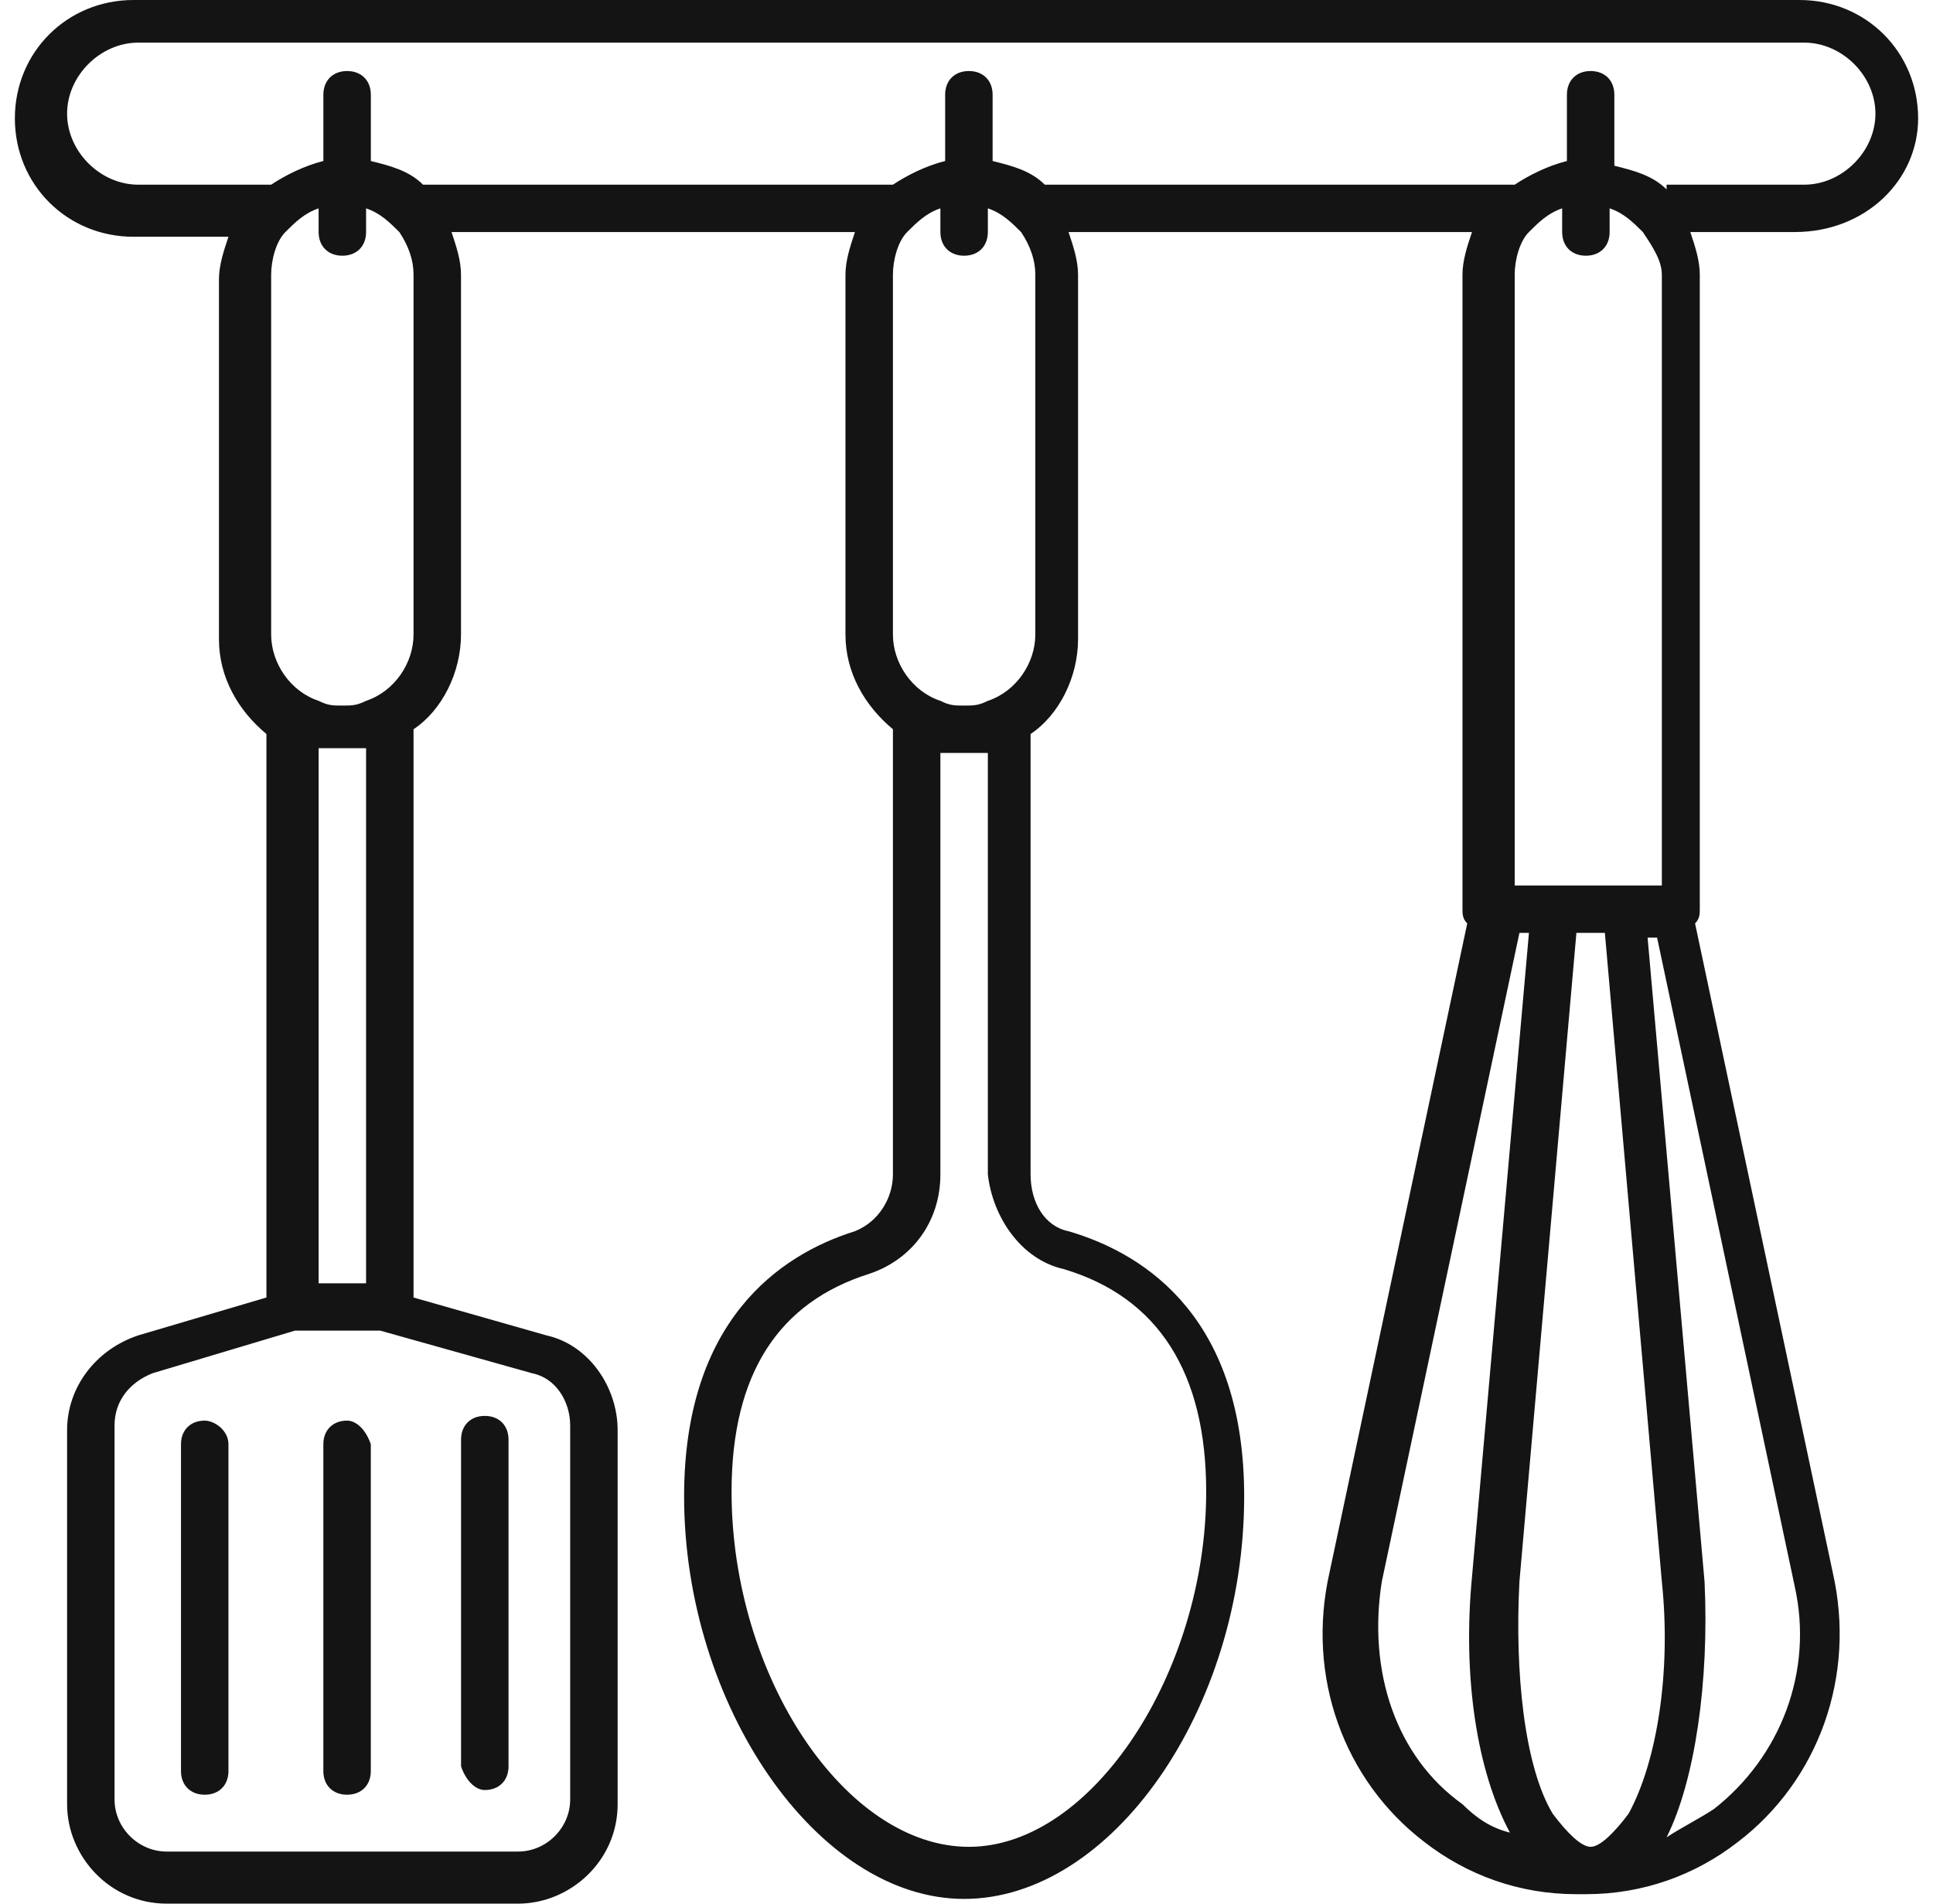 <svg width="65" height="64" viewBox="0 0 65 64" fill="none" xmlns="http://www.w3.org/2000/svg">
<path d="M64.5 3.98C64.5 1.751 62.744 0 60.51 0H4.49C2.256 0 0.5 1.751 0.5 3.98C0.5 6.209 2.256 7.96 4.49 7.96H7.682C7.522 8.438 7.363 8.915 7.363 9.393V21.492C7.363 22.766 8.001 23.881 8.959 24.677V43.622L4.65 44.895C3.213 45.373 2.256 46.647 2.256 48.08V60.657C2.256 62.408 3.692 64 5.607 64H17.418C19.173 64 20.769 62.567 20.769 60.657V48.08C20.769 46.647 19.812 45.214 18.375 44.895L13.906 43.622V24.517C14.864 23.881 15.502 22.607 15.502 21.333V9.234C15.502 8.756 15.343 8.279 15.183 7.801H28.749C28.59 8.279 28.43 8.756 28.43 9.234V21.333C28.43 22.607 29.069 23.721 30.026 24.517V39.483C30.026 40.279 29.547 41.075 28.749 41.393C26.196 42.189 23.004 44.418 23.004 50.309C23.004 57.313 27.473 63.841 32.42 63.841C37.368 63.841 41.837 57.473 41.837 50.309C41.837 44.418 38.645 42.189 35.931 41.393C35.133 41.234 34.655 40.438 34.655 39.483V24.677C35.612 24.04 36.251 22.766 36.251 21.492V9.234C36.251 8.756 36.091 8.279 35.931 7.801H49.498C49.338 8.279 49.178 8.756 49.178 9.234V30.567C49.178 30.726 49.178 30.886 49.338 31.045L44.709 52.856C43.911 56.358 45.188 59.861 47.901 61.93C49.338 63.045 51.093 63.682 53.009 63.682H53.168H53.328C55.243 63.682 56.999 63.045 58.435 61.93C61.148 59.861 62.425 56.358 61.627 52.856L56.999 31.045C57.158 30.886 57.158 30.726 57.158 30.567V9.234C57.158 8.756 56.999 8.279 56.839 7.801H60.35C62.744 7.801 64.5 6.05 64.5 3.98ZM17.896 46.169C18.695 46.328 19.173 47.124 19.173 47.92V60.498C19.173 61.453 18.375 62.249 17.418 62.249H5.607C4.65 62.249 3.852 61.453 3.852 60.498V47.92C3.852 47.124 4.33 46.488 5.128 46.169L9.916 44.736H12.789L17.896 46.169ZM12.31 43.144H10.714V25.154C11.034 25.154 11.193 25.154 11.512 25.154C11.832 25.154 11.991 25.154 12.31 25.154V43.144ZM13.906 9.234V21.333C13.906 22.289 13.268 23.244 12.31 23.562C11.991 23.721 11.832 23.721 11.512 23.721C11.193 23.721 11.034 23.721 10.714 23.562C9.757 23.244 9.118 22.289 9.118 21.333V9.234C9.118 8.756 9.278 8.119 9.597 7.801C9.916 7.483 10.236 7.164 10.714 7.005V7.801C10.714 8.279 11.034 8.597 11.512 8.597C11.991 8.597 12.31 8.279 12.31 7.801V7.005C12.789 7.164 13.108 7.483 13.428 7.801C13.747 8.279 13.906 8.756 13.906 9.234ZM35.772 42.667C38.964 43.622 40.56 46.169 40.56 50.149C40.56 56.199 36.73 62.09 32.58 62.09C28.43 62.09 24.6 56.358 24.6 50.149C24.6 46.169 26.196 43.781 29.228 42.826C30.665 42.348 31.622 41.075 31.622 39.483V25.313C31.941 25.313 32.101 25.313 32.42 25.313C32.739 25.313 32.899 25.313 33.218 25.313V39.483C33.378 40.915 34.335 42.348 35.772 42.667ZM34.814 9.234V21.333C34.814 22.289 34.176 23.244 33.218 23.562C32.899 23.721 32.739 23.721 32.42 23.721C32.101 23.721 31.941 23.721 31.622 23.562C30.665 23.244 30.026 22.289 30.026 21.333V9.234C30.026 8.756 30.186 8.119 30.505 7.801C30.824 7.483 31.143 7.164 31.622 7.005V7.801C31.622 8.279 31.941 8.597 32.42 8.597C32.899 8.597 33.218 8.279 33.218 7.801V7.005C33.697 7.164 34.016 7.483 34.335 7.801C34.655 8.279 34.814 8.756 34.814 9.234ZM49.178 60.657C46.944 59.065 45.986 56.199 46.465 53.174L51.093 31.363H51.413L49.498 53.015C49.178 56.358 49.657 59.542 50.774 61.612C50.136 61.453 49.657 61.134 49.178 60.657ZM53.487 62.09C53.168 62.09 52.69 61.612 52.211 60.975C51.253 59.383 50.934 56.199 51.093 53.174L53.009 31.363H53.966L55.882 53.174C56.201 56.199 55.722 59.224 54.764 60.975C54.285 61.612 53.807 62.09 53.487 62.09ZM60.35 53.333C60.989 56.199 59.871 59.065 57.637 60.816C57.158 61.134 56.52 61.453 56.041 61.771C56.999 59.861 57.478 56.517 57.318 53.174L55.403 31.522H55.722L60.35 53.333ZM55.882 9.234V29.771H54.605H52.211H50.934V9.234C50.934 8.756 51.093 8.119 51.413 7.801C51.732 7.483 52.051 7.164 52.53 7.005V7.801C52.53 8.279 52.849 8.597 53.328 8.597C53.807 8.597 54.126 8.279 54.126 7.801V7.005C54.605 7.164 54.924 7.483 55.243 7.801C55.562 8.279 55.882 8.756 55.882 9.234ZM56.041 6.368C55.562 5.891 54.924 5.731 54.285 5.572V3.184C54.285 2.706 53.966 2.388 53.487 2.388C53.009 2.388 52.69 2.706 52.69 3.184V5.413C52.051 5.572 51.413 5.891 50.934 6.209H35.133C34.655 5.731 34.016 5.572 33.378 5.413V3.184C33.378 2.706 33.059 2.388 32.58 2.388C32.101 2.388 31.782 2.706 31.782 3.184V5.413C31.143 5.572 30.505 5.891 30.026 6.209H14.226C13.747 5.731 13.108 5.572 12.47 5.413V3.184C12.47 2.706 12.151 2.388 11.672 2.388C11.193 2.388 10.874 2.706 10.874 3.184V5.413C10.236 5.572 9.597 5.891 9.118 6.209H4.65C3.373 6.209 2.256 5.095 2.256 3.821C2.256 2.547 3.373 1.433 4.65 1.433H60.669C61.946 1.433 63.064 2.547 63.064 3.821C63.064 5.095 61.946 6.209 60.669 6.209H56.041V6.368Z" fill="#141414"/>
<path d="M6.884 47.761C6.405 47.761 6.086 48.079 6.086 48.557V59.542C6.086 60.02 6.405 60.338 6.884 60.338C7.363 60.338 7.682 60.02 7.682 59.542V48.557C7.682 48.079 7.203 47.761 6.884 47.761Z" fill="#141414"/>
<path d="M11.671 47.761C11.192 47.761 10.873 48.079 10.873 48.557V59.542C10.873 60.02 11.192 60.338 11.671 60.338C12.15 60.338 12.469 60.02 12.469 59.542V48.557C12.309 48.079 11.99 47.761 11.671 47.761Z" fill="#141414"/>
<path d="M16.302 60.18C16.781 60.18 17.1 59.861 17.1 59.384V48.399C17.1 47.921 16.781 47.602 16.302 47.602C15.823 47.602 15.504 47.921 15.504 48.399V59.384C15.664 59.861 15.983 60.18 16.302 60.18Z" fill="#141414"/>
</svg>
